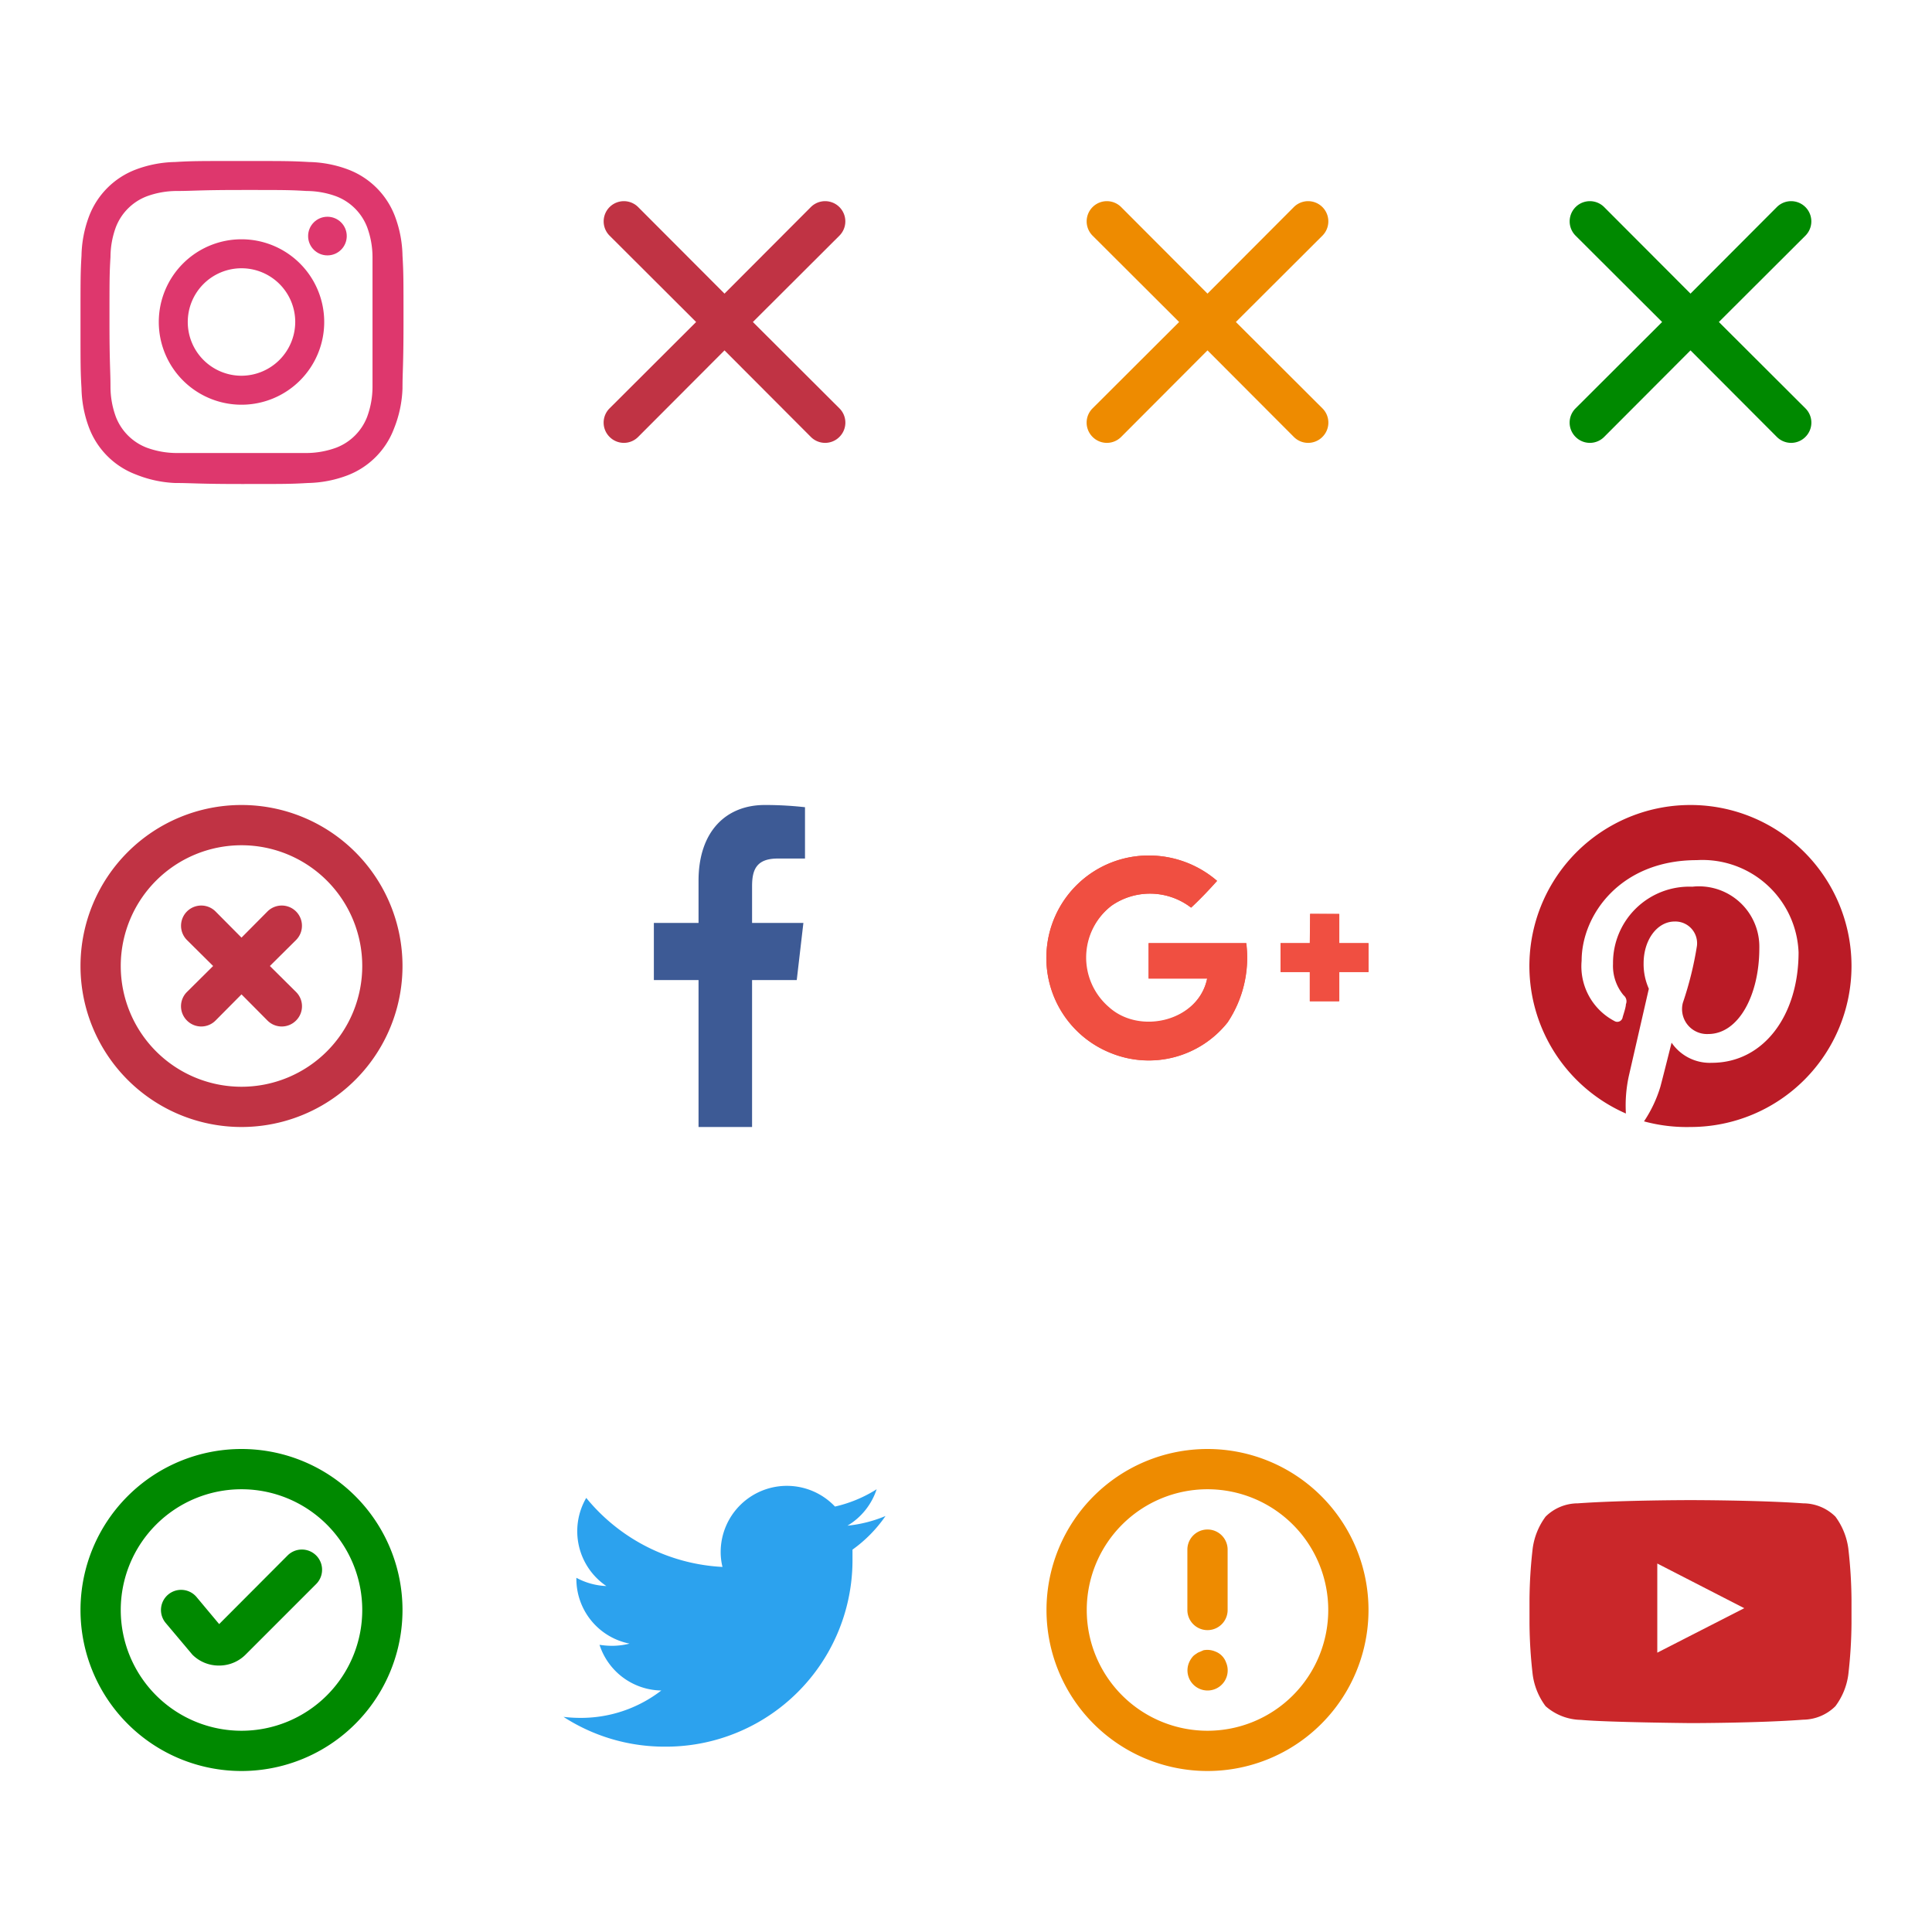 <?xml version="1.0" encoding="utf-8"?><svg width="96" height="96" viewBox="0 0 96 96" xmlns="http://www.w3.org/2000/svg" xmlns:xlink="http://www.w3.org/1999/xlink"><svg viewBox="4 0 24 32" width="24" height="32" id="euka-close-error--xs" x="24" xmlns="http://www.w3.org/2000/svg"><path data-name="Close" d="M17.41 16l4.3-4.29a1 1 0 00-1.42-1.42L16 14.59l-4.29-4.3a1 1 0 00-1.42 1.42l4.3 4.29-4.3 4.29a1 1 0 000 1.42 1 1 0 001.42 0l4.29-4.3 4.29 4.3a1 1 0 001.42 0 1 1 0 000-1.42z" fill="#c03344"/></svg><svg viewBox="4 0 24 32" width="24" height="32" id="euka-close-success--xs" x="72" xmlns="http://www.w3.org/2000/svg"><path data-name="Close" d="M17.41 16l4.3-4.29a1 1 0 00-1.42-1.42L16 14.59l-4.29-4.3a1 1 0 00-1.42 1.42l4.3 4.29-4.3 4.29a1 1 0 000 1.42 1 1 0 001.42 0l4.29-4.3 4.29 4.3a1 1 0 001.42 0 1 1 0 000-1.42z" fill="#008900"/></svg><svg viewBox="4 0 24 32" width="24" height="32" id="euka-close-warning--xs" x="48" xmlns="http://www.w3.org/2000/svg"><path data-name="Close" d="M17.41 16l4.3-4.29a1 1 0 00-1.42-1.42L16 14.59l-4.29-4.3a1 1 0 00-1.42 1.42l4.3 4.29-4.3 4.29a1 1 0 000 1.42 1 1 0 001.42 0l4.29-4.3 4.29 4.3a1 1 0 001.42 0 1 1 0 000-1.42z" fill="#ee8b00"/></svg><svg viewBox="4 0 24 32" width="24" height="32" id="euka-error--xs" y="32" xmlns="http://www.w3.org/2000/svg"><g fill="#c03344"><path d="M16 24a8 8 0 118-8 8 8 0 01-8 8zm0-14a6 6 0 106 6 6 6 0 00-6-6z"/><path d="M17.41 16l1.3-1.29a1 1 0 00-1.42-1.42L16 14.59l-1.29-1.3a1 1 0 00-1.42 1.42l1.3 1.29-1.3 1.29a1 1 0 000 1.42 1 1 0 001.42 0l1.29-1.3 1.29 1.3a1 1 0 001.42 0 1 1 0 000-1.42z"/></g></svg><svg viewBox="4 0 24 32" width="24" height="32" id="euka-facebook--xs" x="24" y="32" xmlns="http://www.w3.org/2000/svg"><path d="M14.71 24v-7.3h-2.22v-2.84h2.22v-2.1C14.71 9.33 16.06 8 18 8a17.63 17.63 0 012 .11v2.55h-1.35c-1.07 0-1.28.56-1.28 1.38v1.82h2.55l-.33 2.84h-2.22V24z" fill="#3d5a95"/></svg><svg viewBox="4 0 24 32" width="24" height="32" id="euka-google-plus--xs" x="48" y="32" xmlns="http://www.w3.org/2000/svg"><g data-name="Google+" fill="#f04f41"><path d="M8 15.34a5.08 5.08 0 003.23 5A5 5 0 0017 18.8a5.79 5.79 0 00.92-3.93h-4.84v1.73h2.91c-.43 2.14-3.35 2.84-4.89 1.44a3.25 3.25 0 01.14-5.04 3.35 3.35 0 013.95.1c.45-.42.88-.87 1.29-1.33a5.18 5.18 0 00-3.4-1.26A5.08 5.08 0 008 15.34zm13.1-1.93v1.45h-1.47v1.44h1.45v1.45h1.45V16.3H24v-1.43h-1.45v-1.45z"/><path d="M8 15.34a5.08 5.08 0 015.07-4.83 5.18 5.18 0 013.4 1.26c-.41.46-.84.91-1.29 1.33a3.35 3.35 0 00-3.95-.1 3.25 3.25 0 00-.14 5.07c1.54 1.4 4.46.7 4.89-1.44h-2.91v-1.77h4.86A5.79 5.79 0 0117 18.8a5 5 0 01-5.78 1.53A5.08 5.08 0 018 15.34zM21.1 13.41h1.44v1.45H24v1.44h-1.45v1.45h-1.46V16.3h-1.46v-1.43h1.45c.01-.5.01-.98.02-1.46z"/></g></svg><svg viewBox="4 0 24 32" width="24" height="32" id="euka-instagram--xs" xmlns="http://www.w3.org/2000/svg"><g fill="#de376d"><path d="M16 9.44c2.14 0 2.39 0 3.23.05a4.33 4.33 0 011.49.27 2.67 2.67 0 011.52 1.52 4.33 4.33 0 01.27 1.49v6.46a4.33 4.33 0 01-.27 1.49 2.67 2.67 0 01-1.52 1.52 4.33 4.33 0 01-1.49.27h-6.46a4.33 4.33 0 01-1.49-.27 2.67 2.67 0 01-1.52-1.52 4.33 4.33 0 01-.27-1.49c0-.84-.05-1.09-.05-3.23s0-2.39.05-3.23a4.33 4.33 0 01.27-1.49 2.67 2.67 0 011.52-1.52 4.33 4.33 0 011.49-.27c.84 0 1.09-.05 3.23-.05M16 8c-2.17 0-2.45 0-3.3.05a5.85 5.85 0 00-1.94.37 4 4 0 00-2.34 2.34 5.85 5.85 0 00-.37 1.94C8 13.55 8 13.83 8 16s0 2.45.05 3.3a5.85 5.85 0 00.37 1.94 4 4 0 002.34 2.34 5.85 5.85 0 001.94.42c.85 0 1.13.05 3.3.05s2.45 0 3.3-.05a5.85 5.85 0 001.94-.37 4 4 0 002.34-2.34A5.85 5.85 0 0024 19.3c0-.85.05-1.13.05-3.3s0-2.45-.05-3.3a5.85 5.85 0 00-.37-1.94 4 4 0 00-2.34-2.34 5.85 5.85 0 00-1.94-.37C18.45 8 18.17 8 16 8z"/><path d="M16 11.89A4.11 4.11 0 1020.11 16 4.11 4.11 0 0016 11.89zm0 6.78A2.67 2.67 0 1118.67 16 2.68 2.68 0 0116 18.67z"/><circle cx="20.27" cy="11.73" r=".96"/></g></svg><svg viewBox="4 0 24 32" width="24" height="32" id="euka-pinterest--xs" x="72" y="32" xmlns="http://www.w3.org/2000/svg"><path d="M16 8a8 8 0 00-3.21 15.33 6.88 6.88 0 01.14-1.84l1-4.36a3 3 0 01-.26-1.26c0-1.19.69-2.08 1.54-2.08A1.08 1.08 0 0116.32 15a17 17 0 01-.7 2.83 1.24 1.24 0 001.26 1.55c1.52 0 2.54-1.95 2.54-4.26a3 3 0 00-3.33-3.06 3.79 3.79 0 00-3.94 3.83 2.28 2.28 0 00.53 1.57.38.38 0 01.11.44c0 .15-.12.5-.16.64a.27.27 0 01-.4.2 3.07 3.07 0 01-1.64-3c0-2.27 1.92-5 5.72-5a4.78 4.78 0 015.06 4.58c0 3.14-1.74 5.49-4.31 5.49a2.3 2.3 0 01-2-1s-.46 1.84-.56 2.2a6.43 6.43 0 01-.81 1.71A8.09 8.09 0 0016 24a8 8 0 000-16" fill="#ba1b26"/></svg><svg viewBox="4 0 24 32" width="24" height="32" id="euka-success--xs" y="64" xmlns="http://www.w3.org/2000/svg"><g fill="#008900"><path d="M16 24a8 8 0 118-8 8 8 0 01-8 8zm0-14a6 6 0 106 6 6 6 0 00-6-6z"/><path d="M14.88 18.76a1.85 1.85 0 01-1.32-.54l-1.33-1.58a1 1 0 111.54-1.28l1.12 1.34 3.4-3.41a1 1 0 011.42 1.42l-3.51 3.51a1.85 1.85 0 01-1.32.54z"/></g></svg><svg viewBox="4 0 24 32" width="24" height="32" id="euka-twitter--xs" x="24" y="64" xmlns="http://www.w3.org/2000/svg"><path d="M13 22.79a9.22 9.22 0 01-5-1.48 6.81 6.81 0 00.78.05A6.53 6.53 0 0012.86 20a3.28 3.28 0 01-3.07-2.27 4.21 4.21 0 00.62.05 3.58 3.58 0 00.87-.11 3.28 3.28 0 01-2.64-3.27 3.42 3.42 0 001.49.41 3.29 3.29 0 01-1-4.38 9.36 9.36 0 006.77 3.43 3.08 3.08 0 01-.09-.75 3.29 3.29 0 015.68-2.25 6.6 6.6 0 002.07-.86 3.3 3.3 0 01-1.45 1.81 6.6 6.6 0 001.89-.48A6.75 6.75 0 0122.36 13v.43A9.27 9.27 0 0113 22.79" fill="#2ca2ee"/></svg><svg viewBox="4 0 24 32" width="24" height="32" id="euka-warning--xs" x="48" y="64" xmlns="http://www.w3.org/2000/svg"><g fill="#ee8b00"><path d="M16 24a8 8 0 118-8 8 8 0 01-8 8zm0-14a6 6 0 106 6 6 6 0 00-6-6z"/><path d="M16 17a1 1 0 01-1-1v-3a1 1 0 012 0v3a1 1 0 01-1 1zM16 20a1 1 0 01-.92-1.38 1.15 1.15 0 01.21-.33 1 1 0 01.16-.12.56.56 0 01.17-.09l.18-.08a1 1 0 01.58.06.9.9 0 01.54.54A1 1 0 0116 20z"/></g></svg><svg viewBox="4 0 24 32" width="24" height="32" id="euka-youtube--xs" x="72" y="64" xmlns="http://www.w3.org/2000/svg"><path d="M23.84 12.93a3.42 3.42 0 00-.64-1.57 2.28 2.28 0 00-1.6-.66c-2.24-.16-5.6-.16-5.6-.16s-3.36 0-5.6.16a2.28 2.28 0 00-1.6.66 3.42 3.42 0 00-.64 1.57A23.35 23.35 0 008 15.48v1.19a23.35 23.35 0 00.16 2.55 3.36 3.36 0 00.64 1.56 2.73 2.73 0 001.76.68c1.28.12 5.44.16 5.44.16s3.36 0 5.6-.17a2.3 2.3 0 001.6-.67 3.36 3.36 0 00.64-1.56 23.35 23.35 0 00.16-2.55v-1.19a23.35 23.35 0 00-.16-2.55m-9.49 5.19v-4.43l4.32 2.22z" fill="#ca272a"/></svg></svg>